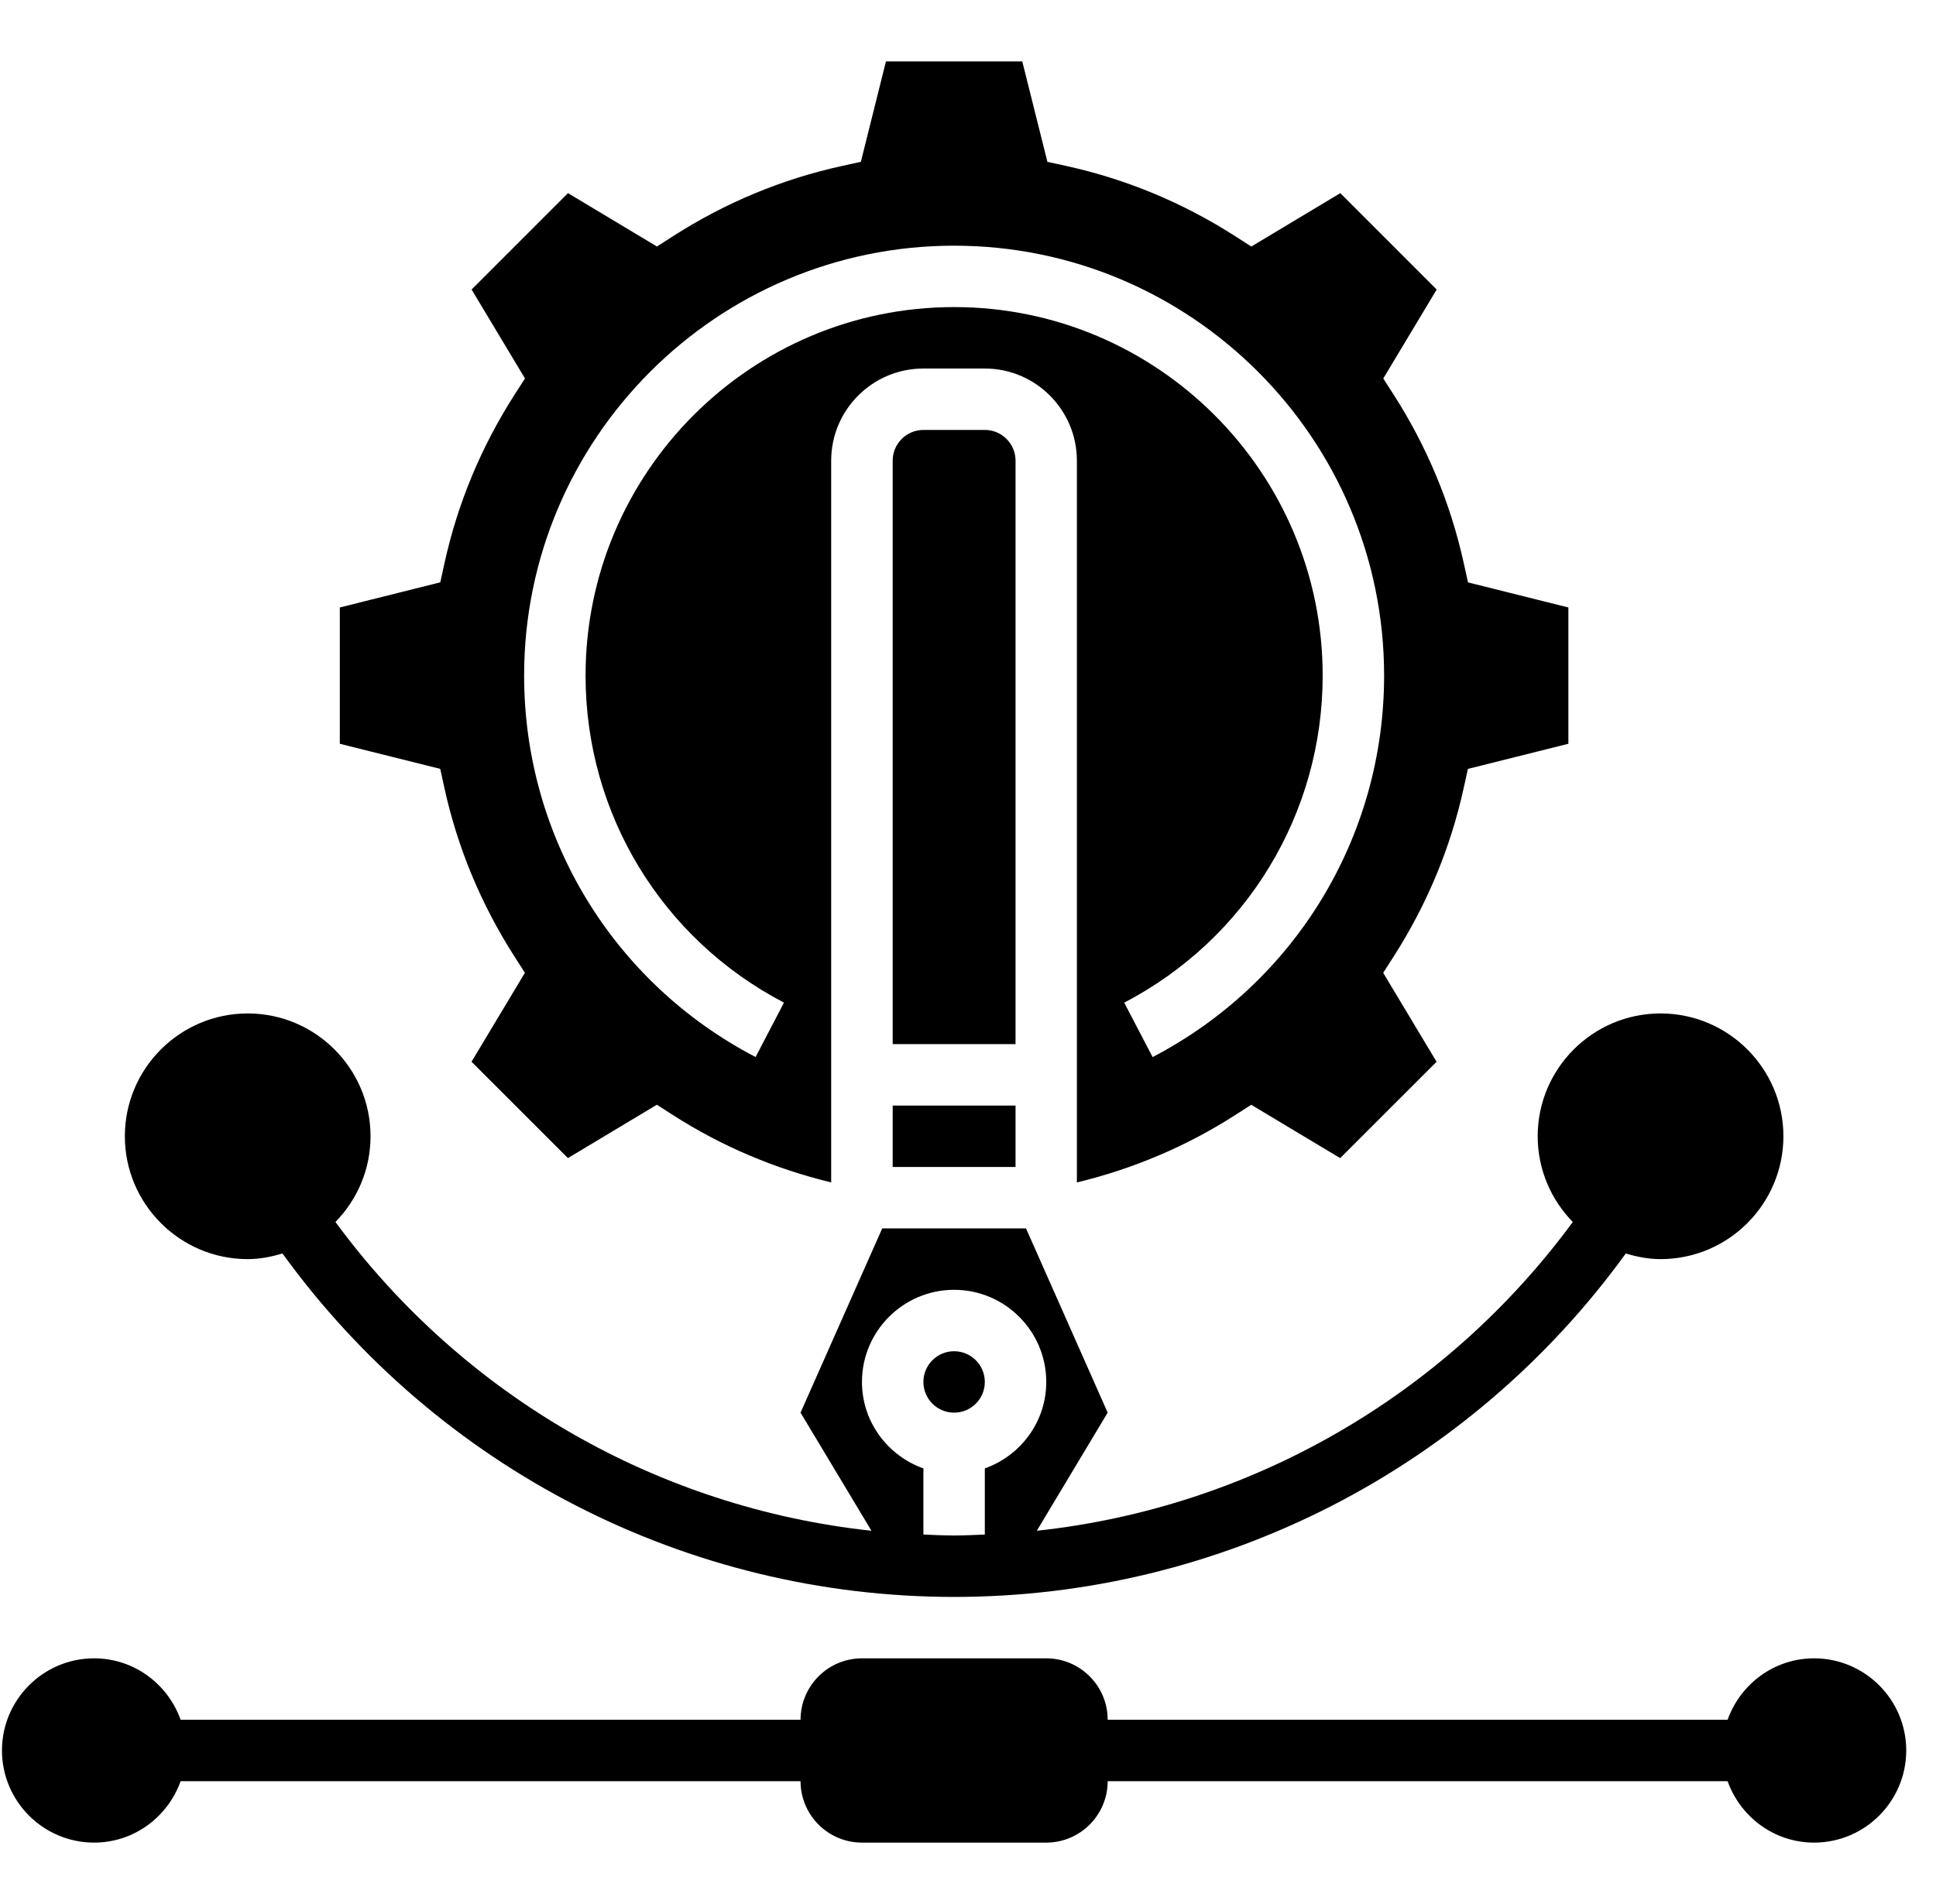 <svg width="61" height="60" viewBox="0 0 61 60" fill="none" xmlns="http://www.w3.org/2000/svg">
<g clip-path="url(#clip0_4046_4926)">
<path d="M57.159 52.258C55.9 52.258 54.835 53.07 54.434 54.194H34.901C34.901 53.126 34.033 52.258 32.966 52.258H27.159C26.092 52.258 25.224 53.126 25.224 54.194H5.691C5.29 53.07 4.225 52.258 2.966 52.258C1.365 52.258 0.062 53.561 0.062 55.161C0.062 56.762 1.365 58.065 2.966 58.065C4.225 58.065 5.29 57.253 5.691 56.129H25.224C25.224 57.197 26.092 58.065 27.159 58.065H32.966C34.033 58.065 34.901 57.197 34.901 56.129H54.434C54.835 57.253 55.9 58.065 57.159 58.065C58.76 58.065 60.062 56.762 60.062 55.161C60.062 53.561 58.76 52.258 57.159 52.258Z" fill="black"/>
<path d="M7.805 39.678C8.188 39.678 8.55 39.604 8.9 39.5C13.815 46.288 21.657 50.323 30.063 50.323C38.465 50.323 46.311 46.286 51.226 39.5C51.575 39.605 51.938 39.678 52.321 39.678C54.456 39.678 56.192 37.941 56.192 35.806C56.192 33.672 54.456 31.936 52.321 31.936C50.186 31.936 48.45 33.672 48.45 35.806C48.45 36.857 48.874 37.81 49.556 38.508C45.515 44.003 39.387 47.513 32.668 48.238L34.901 44.516L32.328 38.71H27.797L25.224 44.516L27.458 48.238C20.735 47.513 14.61 44.004 10.569 38.508C11.252 37.81 11.675 36.857 11.675 35.806C11.675 33.672 9.939 31.936 7.805 31.936C5.67 31.936 3.934 33.672 3.934 35.806C3.934 37.941 5.67 39.678 7.805 39.678ZM27.159 43.548C27.159 41.948 28.462 40.645 30.063 40.645C31.663 40.645 32.966 41.948 32.966 43.548C32.966 44.808 32.154 45.873 31.03 46.273V48.357C30.708 48.37 30.387 48.387 30.063 48.387C29.738 48.387 29.417 48.37 29.095 48.357V46.273C27.971 45.873 27.159 44.808 27.159 43.548Z" fill="black"/>
<path d="M31.03 43.548C31.03 44.083 30.597 44.516 30.062 44.516C29.528 44.516 29.095 44.083 29.095 43.548C29.095 43.014 29.528 42.581 30.062 42.581C30.597 42.581 31.03 43.014 31.03 43.548Z" fill="black"/>
<path d="M28.127 34.839H31.998V36.774H28.127V34.839Z" fill="black"/>
<path d="M13.999 24.816C14.412 26.707 15.158 28.502 16.215 30.15L16.539 30.655L14.857 33.458L17.894 36.494L20.696 34.813L21.202 35.137C22.747 36.129 24.426 36.834 26.189 37.261V14.516C26.189 12.916 27.492 11.613 29.093 11.613H31.028C32.629 11.613 33.931 12.916 33.931 14.516V37.262C35.694 36.835 37.374 36.13 38.919 35.138L39.424 34.814L42.227 36.495L45.264 33.459L43.582 30.656L43.906 30.151C44.963 28.503 45.709 26.708 46.122 24.817L46.251 24.23L49.417 23.438V19.143L46.254 18.352L46.125 17.766C45.712 15.875 44.965 14.079 43.909 12.432L43.585 11.927L45.267 9.124L42.23 6.087L39.427 7.769L38.922 7.445C37.274 6.388 35.48 5.642 33.588 5.228L33.002 5.1L32.21 1.935H27.915L27.124 5.099L26.538 5.228C24.646 5.641 22.851 6.387 21.204 7.444L20.699 7.768L17.896 6.086L14.859 9.123L16.541 11.926L16.217 12.431C15.16 14.079 14.414 15.874 14.001 17.765L13.872 18.351L10.707 19.143V23.438L13.871 24.229L13.999 24.816ZM30.062 7.742C37.533 7.742 43.611 13.819 43.611 21.29C43.611 26.359 40.816 30.966 36.317 33.311L35.422 31.596C39.279 29.584 41.675 25.636 41.675 21.29C41.675 14.886 36.466 9.677 30.062 9.677C23.659 9.677 18.45 14.886 18.45 21.29C18.45 25.637 20.846 29.585 24.702 31.595L23.807 33.31C19.309 30.967 16.514 26.36 16.514 21.29C16.514 13.819 22.591 7.742 30.062 7.742Z" fill="black"/>
<path d="M31.998 14.516C31.998 13.983 31.563 13.548 31.03 13.548H29.095C28.562 13.548 28.127 13.983 28.127 14.516V32.903H31.998V14.516Z" fill="black"/>
</g>
<defs>
<clipPath id="clip0_4046_4926">
<rect width="60" height="60" fill="white" transform="translate(0.062)"/>
</clipPath>
</defs>
</svg>
